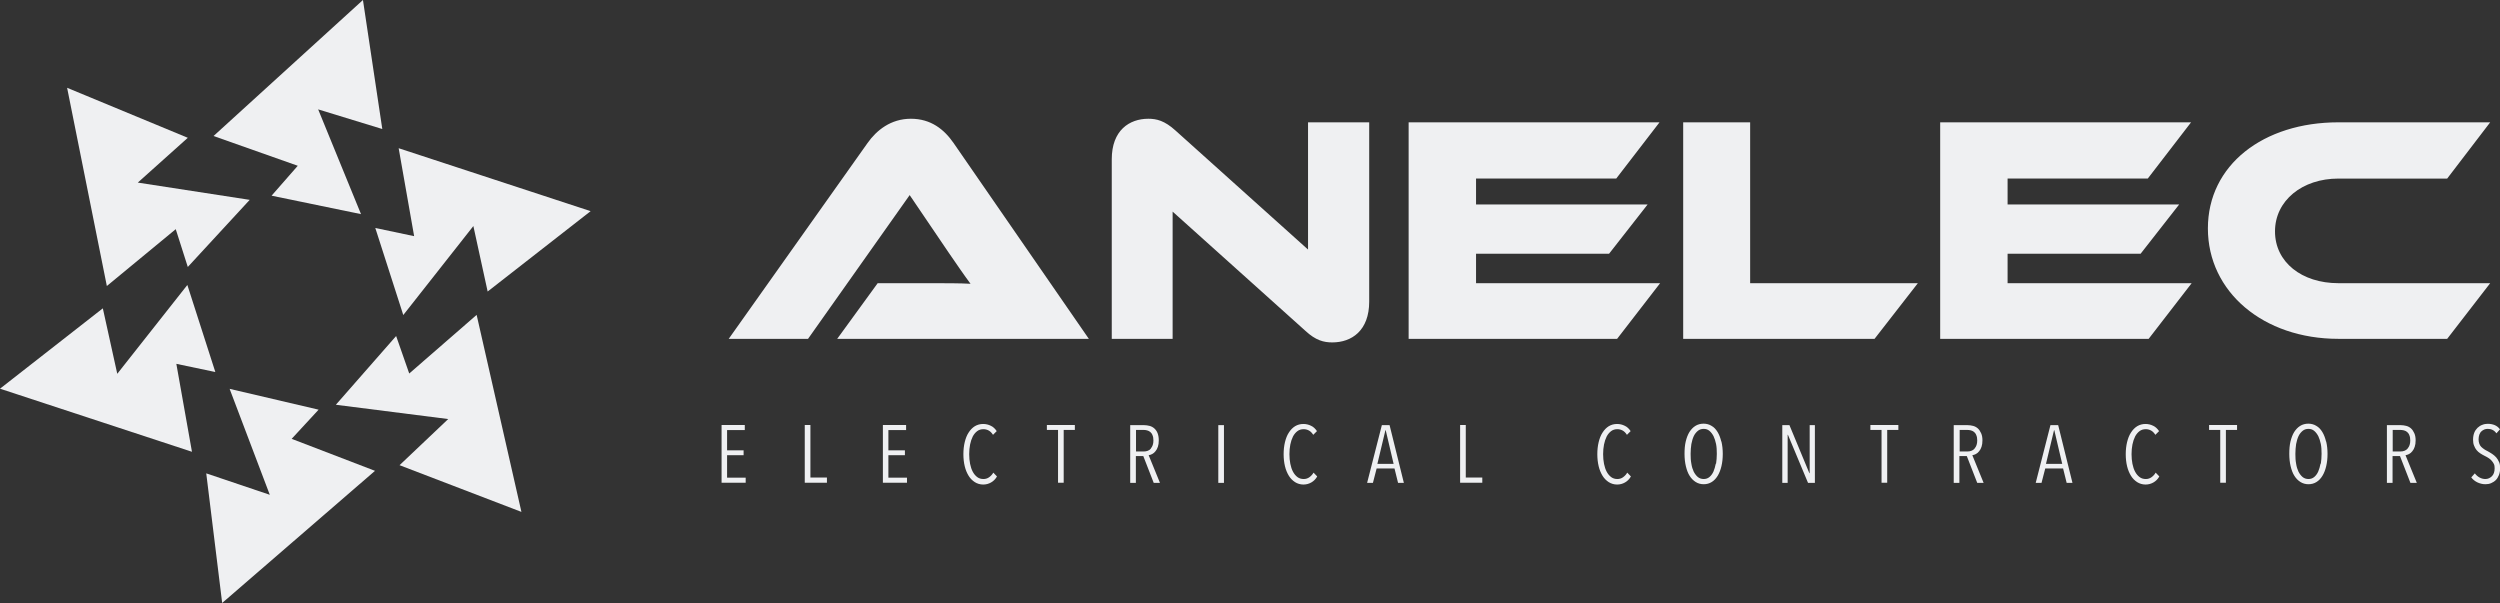 <svg xmlns="http://www.w3.org/2000/svg" id="Layer_1" viewBox="0 0 168 40.52"><rect x="0" y="0" width="168" height="40.52" fill="#333333" stroke="none"/><defs><style>      .cls-1 {        fill: #eff0f2;      }    </style></defs><g><polygon class="cls-1" points="7.18 19.22 4.51 5.9 12.62 9.26 9.26 12.27 16.78 13.43 12.62 17.94 11.81 15.4 7.18 19.22 7.18 19.22"></polygon><polygon class="cls-1" points="26.79 9.96 39.69 14.19 32.77 19.59 31.81 15.19 27.1 21.17 25.22 15.32 27.83 15.87 26.79 9.96 26.79 9.96"></polygon><polygon class="cls-1" points="25.2 31.64 14.93 40.52 13.86 31.81 18.13 33.25 15.43 26.13 21.41 27.53 19.6 29.49 25.2 31.64 25.2 31.64"></polygon><polygon class="cls-1" points="14.35 9.14 24.39 0 25.69 8.67 21.38 7.35 24.26 14.39 18.25 13.15 20.01 11.14 14.35 9.14 14.35 9.14"></polygon><polygon class="cls-1" points="32.03 21.16 35.04 34.4 26.85 31.26 30.12 28.16 22.57 27.2 26.62 22.58 27.5 25.1 32.03 21.16 32.03 21.16"></polygon><polygon class="cls-1" points="12.9 30.36 0 26.12 6.91 20.72 7.88 25.12 12.59 19.15 14.47 25 11.85 24.45 12.9 30.36 12.9 30.36"></polygon></g><g><path class="cls-1" d="M73.17,22.77l-9.09-13.16c-.63-.91-1.52-1.63-2.87-1.63s-2.31.78-2.91,1.63l-9.33,13.16h5.33l6.83-9.66,2.61,3.85c.48.7,1.09,1.59,1.48,2.11-.7-.04-1.72-.04-2.59-.04h-3.65l-2.72,3.74h16.92ZM89.53,23.01c1.31,0,2.48-.8,2.48-2.74v-12.05h-4.11v8.55l-8.92-8.01c-.72-.65-1.26-.78-1.81-.78-1.28,0-2.46.78-2.46,2.72v12.07h4.09v-8.55l8.92,8.01c.7.65,1.24.78,1.81.78h0ZM99.19,19.03v-1.98h8.94l2.59-3.31h-11.53v-1.74h9.42l2.91-3.78h-16.86v14.55h14.01l2.89-3.74h-12.38ZM117.61,19.03v-10.81h-4.5v14.55h12.86l2.91-3.74h-11.27ZM134.91,19.03v-1.98h8.94l2.59-3.31h-11.53v-1.74h9.42l2.91-3.78h-16.86v14.55h14.01l2.89-3.74h-12.38ZM157.14,19.03c-2.46,0-4.26-1.41-4.26-3.48s1.83-3.55,4.26-3.55h7.31l2.89-3.78h-10.2c-5.05,0-8.77,2.87-8.77,7.13s3.72,7.42,8.77,7.42h7.31l2.89-3.74h-10.2Z"></path><path class="cls-1" d="M50.11,32.45v-.35h-1.25v-1.51h1.11v-.33h-1.11v-1.36h1.19v-.34h-1.56v3.88h1.62ZM55.57,32.45v-.36h-1.11v-3.53h-.38v3.88h1.49ZM60.95,32.45v-.35h-1.25v-1.51h1.11v-.33h-1.11v-1.36h1.19v-.34h-1.56v3.88h1.62ZM66.99,32.01l-.24-.25c-.07.13-.17.23-.28.31-.11.08-.24.12-.38.12-.16,0-.3-.04-.42-.13-.12-.09-.22-.21-.3-.36-.08-.15-.14-.33-.18-.53-.04-.2-.06-.42-.06-.65s.02-.45.06-.65c.04-.2.1-.38.18-.54.08-.15.18-.27.3-.36.12-.09.26-.13.42-.13.12,0,.24.03.35.09.11.06.21.16.29.29l.25-.25c-.11-.16-.24-.29-.4-.36-.16-.08-.33-.12-.51-.12-.21,0-.39.05-.56.15-.16.1-.3.24-.42.43-.12.18-.2.4-.26.64-.06.25-.09.52-.09.81s.03.56.09.81c.06.25.15.46.26.64.11.18.25.32.42.43.16.1.35.16.56.16.2,0,.37-.05.53-.14.16-.09.29-.22.39-.39h0ZM72.23,28.89v-.33h-1.88v.33h.75v3.55h.38v-3.55h.75ZM77.95,32.45l-.76-1.86c.08-.01.16-.04.24-.08.08-.04.16-.11.22-.19.07-.08.12-.18.16-.3.04-.12.06-.26.06-.43,0-.19-.03-.35-.08-.48s-.13-.24-.22-.32c-.09-.08-.2-.14-.32-.17-.12-.03-.24-.05-.37-.05h-.93v3.88h.38v-1.8h.5l.7,1.8h.41ZM77.34,30.15c-.12.13-.28.19-.49.19h-.51v-1.45h.49c.09,0,.17.01.25.03.08.02.16.06.22.11.06.05.12.13.15.22.04.09.06.21.06.35,0,.23-.06.41-.18.54h0ZM82.25,32.45v-3.88h-.38v3.88h.38ZM88.51,32.01l-.24-.25c-.07.13-.17.23-.28.31-.11.08-.24.12-.38.12-.16,0-.3-.04-.42-.13-.12-.09-.22-.21-.3-.36-.08-.15-.14-.33-.18-.53-.04-.2-.06-.42-.06-.65s.02-.45.06-.65c.04-.2.1-.38.18-.54.08-.15.18-.27.3-.36.12-.09.26-.13.42-.13.12,0,.24.03.35.09.11.06.21.16.29.29l.25-.25c-.11-.16-.24-.29-.4-.36-.16-.08-.33-.12-.51-.12-.21,0-.39.05-.56.15-.16.1-.3.24-.42.43-.12.18-.2.4-.26.64-.06.25-.09.52-.09.81s.03.56.09.81c.06.25.15.46.26.64.11.18.25.32.42.43.16.1.35.16.56.16.2,0,.37-.05.53-.14.16-.09.29-.22.39-.39h0ZM94.34,32.45l-.96-3.88h-.52l-.99,3.88h.39l.25-.97h1.2l.24.97h.4ZM93.65,31.17h-1.09l.54-2.26h.02l.53,2.26h0ZM99.61,32.45v-.36h-1.11v-3.53h-.38v3.88h1.49ZM109.59,32.01l-.24-.25c-.07.13-.17.23-.28.31-.11.08-.24.12-.38.12-.16,0-.3-.04-.42-.13-.12-.09-.22-.21-.3-.36-.08-.15-.14-.33-.18-.53-.04-.2-.06-.42-.06-.65s.02-.45.06-.65c.04-.2.1-.38.18-.54.08-.15.18-.27.3-.36.12-.09.26-.13.42-.13.12,0,.24.03.35.09.11.06.21.16.29.29l.25-.25c-.11-.16-.24-.29-.4-.36-.16-.08-.33-.12-.51-.12-.21,0-.39.05-.56.15-.16.1-.3.24-.42.43-.12.18-.2.4-.26.64-.06.25-.09.52-.09.81s.03.56.09.81c.06.25.15.46.26.64.11.18.25.32.42.43.16.1.35.16.56.16.2,0,.37-.05.53-.14.16-.09.29-.22.39-.39h0ZM115.67,29.67c-.06-.25-.14-.46-.25-.64-.11-.18-.24-.32-.4-.41-.16-.1-.34-.15-.54-.15s-.39.05-.55.15c-.16.1-.29.24-.4.41-.11.18-.19.39-.25.64s-.08.53-.08.83.03.58.09.83c.06.25.14.47.25.64.11.18.25.32.41.42.16.1.34.15.54.15s.38-.05.54-.15c.16-.1.29-.24.4-.42.11-.18.19-.39.25-.64.06-.25.09-.53.09-.83s-.03-.57-.09-.83h0ZM115.3,31.16c-.04.2-.09.38-.16.54-.07.15-.16.27-.27.36-.11.09-.24.13-.38.13s-.28-.04-.39-.13c-.11-.09-.2-.21-.28-.36-.07-.15-.13-.33-.16-.54-.04-.2-.05-.42-.05-.66s.02-.45.05-.66c.04-.2.09-.38.16-.53.07-.15.17-.27.28-.36.11-.09.24-.13.39-.13s.27.04.38.13c.11.09.2.21.28.36.07.15.13.33.17.53.04.2.05.42.05.66s-.02.45-.05.66h0ZM121.96,32.45v-3.88h-.35v3.23h-.02l-1.34-3.23h-.48v3.88h.36v-3.23h.02l1.35,3.23h.46ZM127.57,28.89v-.33h-1.88v.33h.75v3.55h.38v-3.55h.75ZM133.3,32.45l-.76-1.86c.08-.01.16-.04.24-.08.08-.04.16-.11.22-.19.07-.08.12-.18.16-.3.04-.12.06-.26.06-.43,0-.19-.03-.35-.09-.48-.06-.13-.13-.24-.22-.32-.09-.08-.2-.14-.32-.17-.12-.03-.24-.05-.37-.05h-.93v3.88h.38v-1.8h.5l.7,1.8h.41ZM132.69,30.15c-.12.13-.28.19-.49.19h-.51v-1.45h.49c.09,0,.17.01.26.03.08.02.16.06.22.11.06.05.12.13.15.22.04.09.06.21.06.35,0,.23-.06.41-.18.54h0ZM139.27,32.45l-.96-3.88h-.52l-.99,3.88h.39l.25-.97h1.2l.24.97h.4ZM138.58,31.17h-1.09l.54-2.26h.02l.53,2.26h0ZM145.1,32.01l-.24-.25c-.07.13-.17.23-.28.31-.11.08-.24.12-.38.12-.16,0-.3-.04-.42-.13-.12-.09-.22-.21-.3-.36-.08-.15-.14-.33-.18-.53-.04-.2-.06-.42-.06-.65s.02-.45.06-.65c.04-.2.1-.38.18-.54.08-.15.18-.27.3-.36.12-.09.26-.13.42-.13.12,0,.24.03.35.09.11.06.21.16.29.29l.25-.25c-.11-.16-.24-.29-.4-.36-.16-.08-.33-.12-.51-.12-.21,0-.39.05-.56.15-.16.1-.3.24-.42.43-.12.18-.2.4-.26.64-.06.25-.09.52-.09.81s.03.56.09.81c.06.25.15.46.26.64.11.18.25.32.42.43.16.1.35.16.56.16.2,0,.37-.05.53-.14.16-.09.29-.22.39-.39h0ZM150.33,28.89v-.33h-1.88v.33h.75v3.55h.38v-3.55h.75ZM156.31,29.67c-.06-.25-.14-.46-.25-.64-.11-.18-.24-.32-.4-.41-.16-.1-.34-.15-.54-.15s-.39.05-.55.15c-.16.1-.29.24-.4.41-.11.18-.19.39-.25.64-.06.25-.08.53-.08.83s.03.58.09.83c.06.25.14.47.25.64.11.18.25.32.41.42.16.1.34.15.54.15s.38-.05.54-.15c.16-.1.29-.24.4-.42.11-.18.19-.39.25-.64.06-.25.09-.53.09-.83s-.03-.57-.09-.83h0ZM155.94,31.16c-.04.2-.09.38-.16.54-.07.15-.16.27-.27.36-.11.09-.24.13-.38.13s-.28-.04-.39-.13c-.11-.09-.2-.21-.28-.36-.07-.15-.13-.33-.16-.54-.04-.2-.05-.42-.05-.66s.02-.45.05-.66c.04-.2.09-.38.16-.53.07-.15.17-.27.28-.36.11-.09.24-.13.39-.13s.27.04.38.13c.11.09.2.21.28.36.07.15.13.33.17.53.04.2.05.42.05.66s-.02.45-.05.66h0ZM162.41,32.45l-.76-1.86c.08-.01.16-.04.24-.08.08-.04.16-.11.22-.19.07-.08.12-.18.16-.3.04-.12.06-.26.06-.43,0-.19-.03-.35-.09-.48-.06-.13-.13-.24-.22-.32-.09-.08-.2-.14-.32-.17-.12-.03-.24-.05-.37-.05h-.93v3.88h.38v-1.8h.5l.7,1.8h.41ZM161.79,30.15c-.12.13-.28.19-.49.19h-.51v-1.45h.49c.09,0,.17.01.26.03.08.02.16.06.22.11.06.05.12.13.15.22.04.09.06.21.06.35,0,.23-.06.41-.18.54h0ZM167.93,31.04c-.05-.12-.11-.22-.19-.31-.08-.09-.17-.16-.27-.23-.1-.07-.2-.12-.3-.18-.08-.04-.16-.08-.23-.13-.07-.05-.14-.1-.2-.16-.06-.06-.1-.13-.13-.21-.03-.08-.05-.18-.05-.29,0-.12.02-.23.05-.32.04-.09.08-.17.14-.22.06-.06.13-.1.2-.13.07-.03.15-.04.23-.04.12,0,.22.02.32.07.1.05.18.12.26.23l.24-.27c-.1-.13-.21-.22-.35-.28-.14-.06-.3-.09-.47-.09-.13,0-.25.02-.37.07-.12.04-.22.11-.32.2-.09.09-.17.2-.22.33-.05.13-.08.29-.08.47,0,.15.02.29.07.4.04.12.1.21.17.3.07.08.15.16.25.22.09.06.2.12.3.17.09.04.17.09.25.14.08.05.15.11.21.18.06.07.11.14.15.22.04.08.05.18.05.29,0,.23-.06.41-.18.53-.12.12-.27.19-.44.19-.13,0-.26-.03-.39-.1-.13-.07-.23-.16-.32-.28l-.24.27c.1.14.24.25.4.33.17.08.35.13.55.13.14,0,.26-.02.38-.07.12-.05.23-.12.32-.21.09-.09.16-.21.21-.34.05-.13.08-.29.08-.46,0-.16-.02-.29-.07-.41h0Z"></path></g></svg>